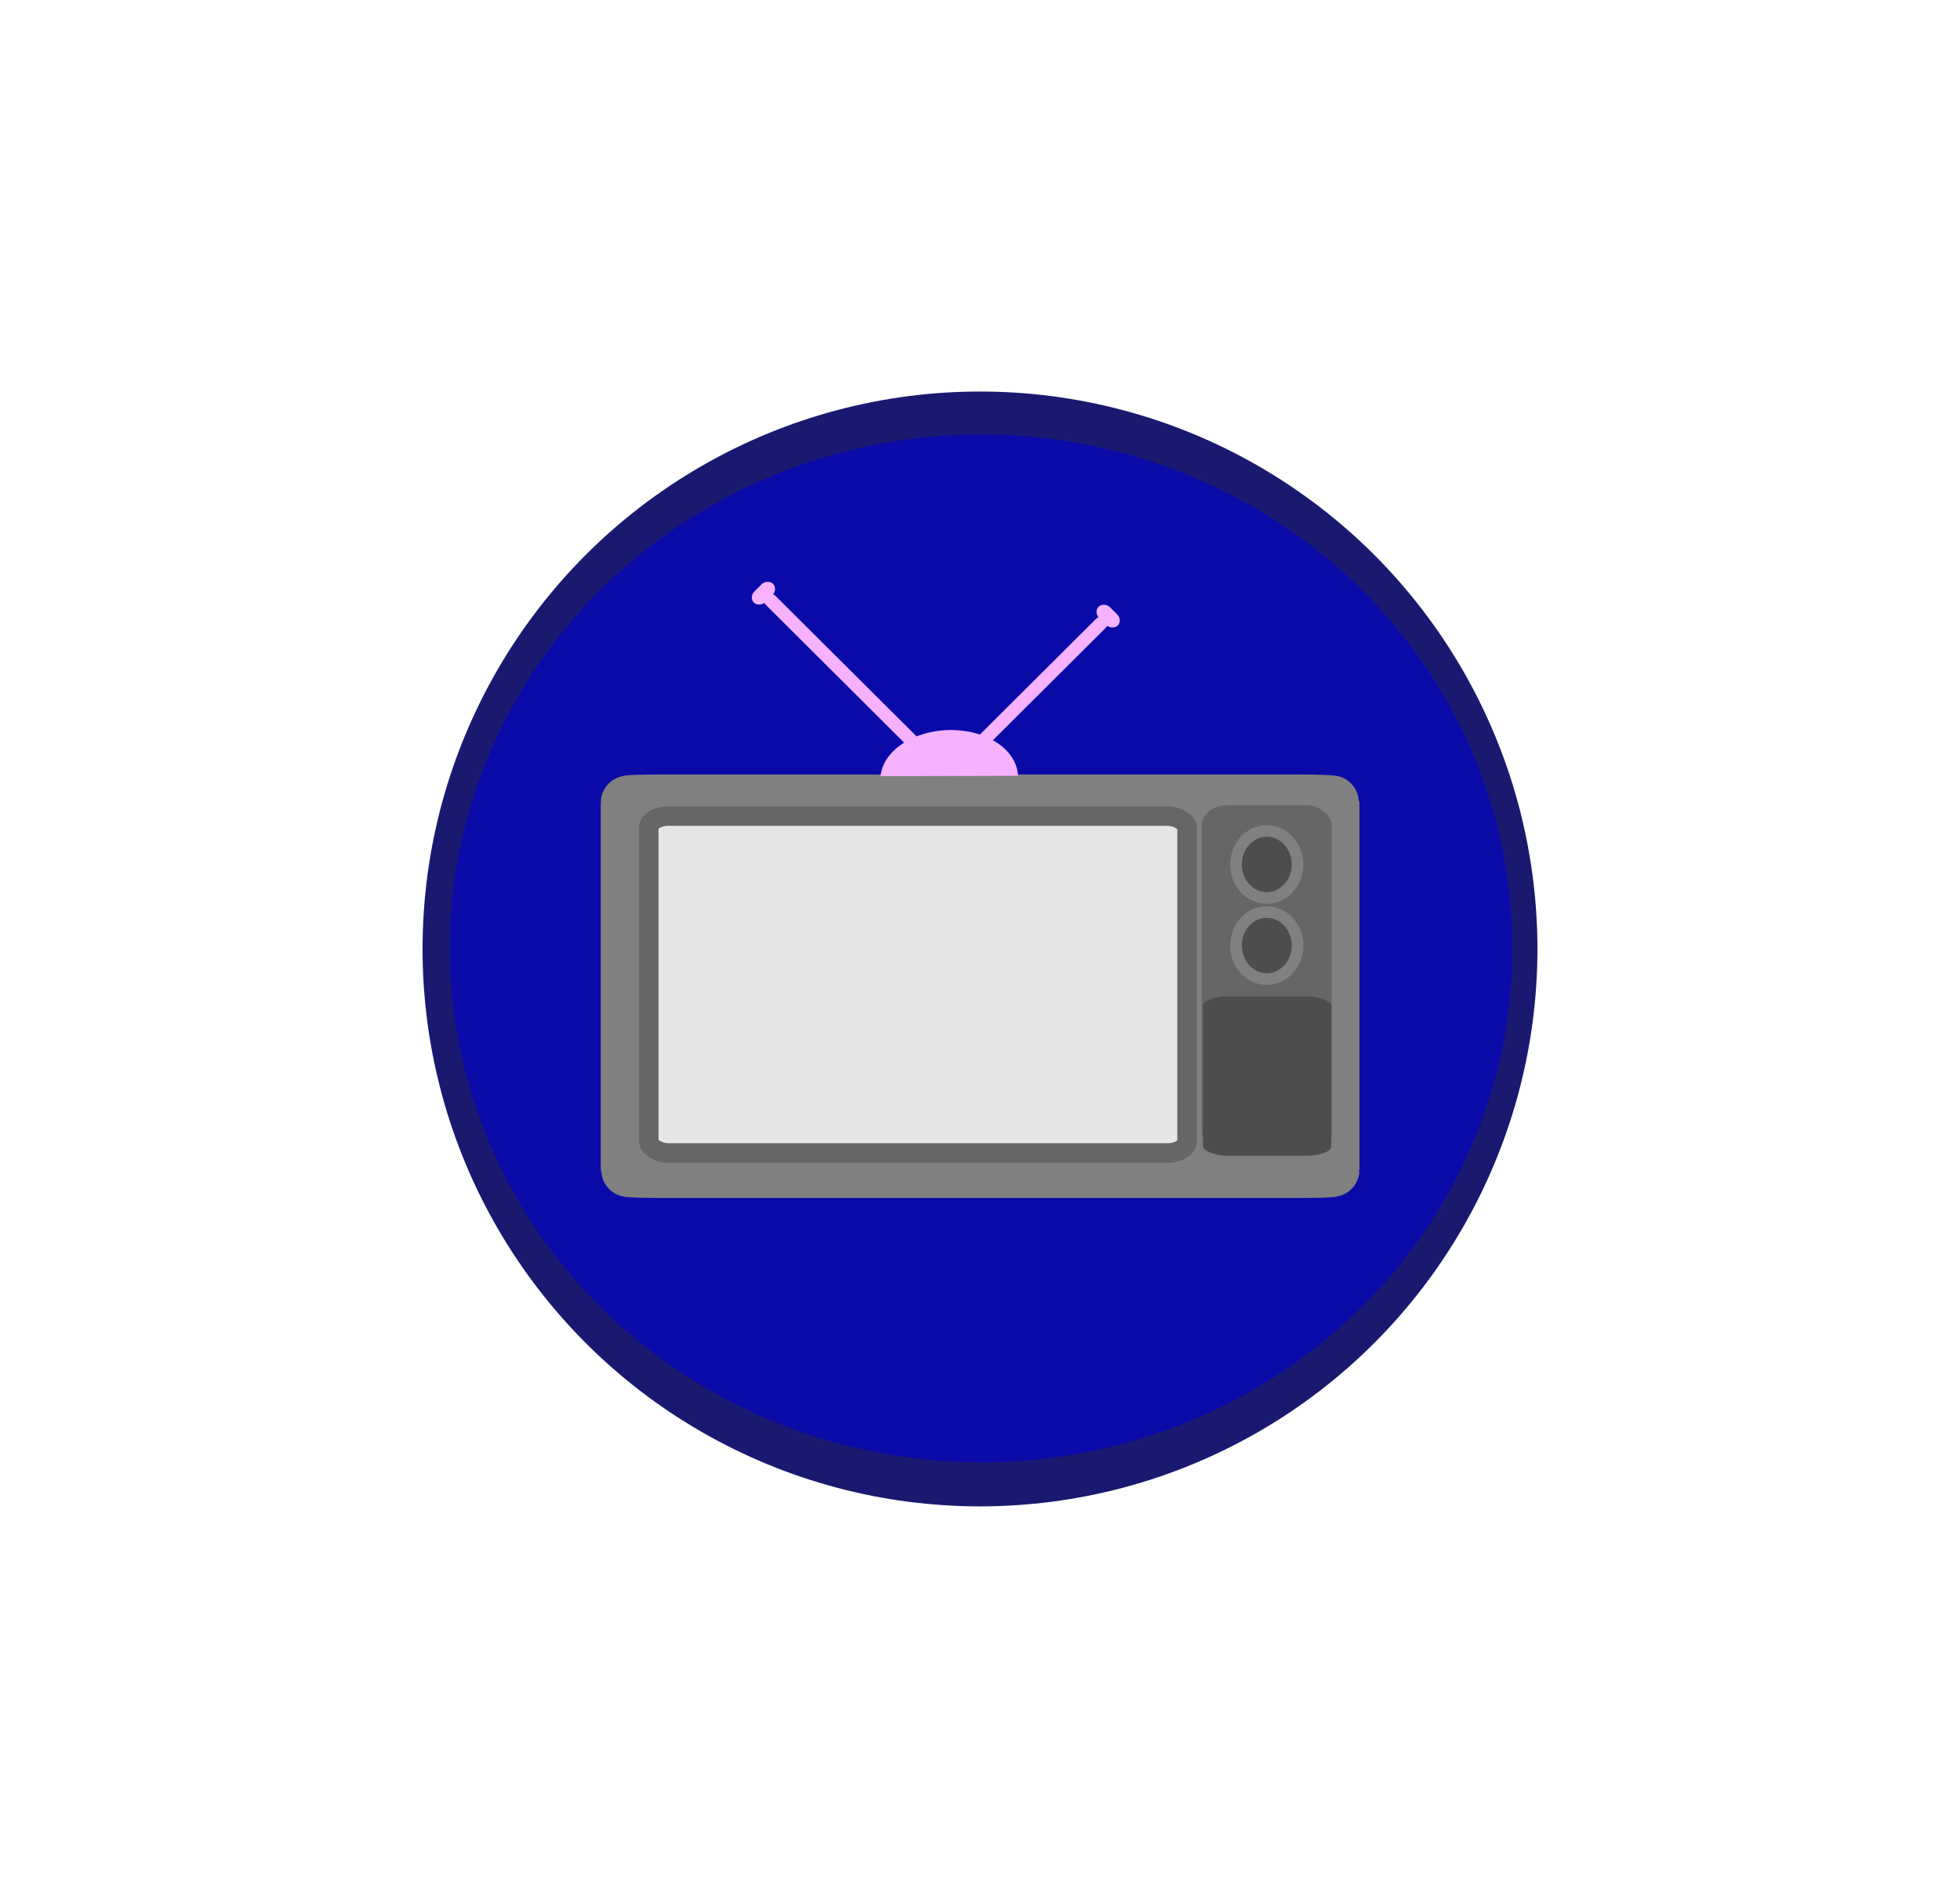 <?xml version="1.0" encoding="UTF-8" standalone="no"?>
<svg
   xmlns:dc="http://purl.org/dc/elements/1.1/"
   xmlns:cc="http://creativecommons.org/ns#"
   xmlns:rdf="http://www.w3.org/1999/02/22-rdf-syntax-ns#"
   xmlns:svg="http://www.w3.org/2000/svg"
   xmlns="http://www.w3.org/2000/svg"
   xmlns:sodipodi="http://sodipodi.sourceforge.net/DTD/sodipodi-0.dtd"
   xmlns:inkscape="http://www.inkscape.org/namespaces/inkscape"
   width="268.023mm"
   height="259.538mm"
   viewBox="0 0 268.023 259.538"
   version="1.1"
   id="svg1651"
   inkscape:version="1.0 (4035a4fb49, 2020-05-01)"
   sodipodi:docname="تلفاز-وراديو.svg">
  <defs
     id="defs1645">
    <filter
       inkscape:collect="always"
       style="color-interpolation-filters:sRGB"
       id="filter3294-22"
       x="-0.423"
       width="1.846"
       y="-0.423"
       height="1.846">
      <feGaussianBlur
         inkscape:collect="always"
         stdDeviation="26.855"
         id="feGaussianBlur3296-6" />
    </filter>
  </defs>
  <sodipodi:namedview
     showborder="false"
     id="base"
     pagecolor="#171313"
     bordercolor="#666666"
     borderopacity="1.0"
     inkscape:pageopacity="0"
     inkscape:pageshadow="2"
     inkscape:zoom="0.35"
     inkscape:cx="666.49948"
     inkscape:cy="534.84184"
     inkscape:document-units="mm"
     inkscape:current-layer="layer1"
     inkscape:document-rotation="0"
     showgrid="false"
     inkscape:window-width="1368"
     inkscape:window-height="850"
     inkscape:window-x="-6"
     inkscape:window-y="-6"
     inkscape:window-maximized="1" />
  <g
     inkscape:label="طبقة 1"
     inkscape:groupmode="layer"
     id="layer1"
     transform="translate(70.511,-6.656)">
    <circle
       r="76.228"
       cy="136.426"
       cx="63.5"
       id="path841-6-2"
       style="fill:#191970;fill-opacity:1;fill-rule:evenodd;stroke:none;stroke-width:5.424;stroke-linecap:butt;stroke-linejoin:round;stroke-miterlimit:4;stroke-dasharray:none;stroke-dashoffset:0;stroke-opacity:1;paint-order:fill markers stroke" />
    <circle
       r="76.228"
       cy="170.849"
       cx="389.312"
       id="path841-6-1"
       style="fill:#0a0aa8;fill-opacity:1;fill-rule:evenodd;stroke:none;stroke-width:5.424;stroke-linecap:butt;stroke-linejoin:round;stroke-miterlimit:4;stroke-dasharray:none;stroke-dashoffset:0;stroke-opacity:1;paint-order:fill markers stroke;filter:url(#filter3294-22)"
       transform="matrix(0.953,0,0,0.922,-307.357,-21.173)" />
    <g
       id="g2603"
       transform="matrix(1.196,-1.191,1.196,1.191,-211.401,-110.708)"
       style="fill:#f6b2ff;fill-opacity:1">
      <rect
         ry="0.658"
         rx="1.254"
         y="206.36"
         x="7.951"
         height="1.069"
         width="29.934"
         id="rect2597"
         style="fill:#f6b2ff;fill-opacity:1;stroke-width:1.485;stroke-linecap:round;stroke-linejoin:round" />
      <rect
         ry="0.658"
         rx="1.254"
         y="205.808"
         x="36.994"
         height="2.173"
         width="1.228"
         id="rect2599"
         style="fill:#f6b2ff;fill-opacity:1;stroke-width:1.965;stroke-linecap:round;stroke-linejoin:round" />
    </g>
    <g
       transform="matrix(-1.196,-1.191,-1.196,1.191,326.31,-113.845)"
       id="g2603-1"
       style="fill:#f6b2ff;fill-opacity:1">
      <rect
         style="fill:#f6b2ff;fill-opacity:1;stroke-width:1.485;stroke-linecap:round;stroke-linejoin:round"
         id="rect2597-0"
         width="29.934"
         height="1.069"
         x="7.951"
         y="206.36"
         rx="1.254"
         ry="0.658" />
      <rect
         style="fill:#f6b2ff;fill-opacity:1;stroke-width:1.965;stroke-linecap:round;stroke-linejoin:round"
         id="rect2599-1"
         width="1.228"
         height="2.173"
         x="36.994"
         y="205.808"
         rx="1.254"
         ry="0.658" />
    </g>
    <rect
       style="fill:#808080;fill-opacity:1;fill-rule:evenodd;stroke:#808080;stroke-width:7.384;stroke-miterlimit:4;stroke-dasharray:none;stroke-opacity:1"
       id="rect815-1-2"
       width="96.369"
       height="50.525"
       x="15.329"
       y="116.261"
       rx="4.045"
       ry="0.155" />
    <rect
       ry="1.637"
       rx="2.747"
       y="118.253"
       x="18.203"
       height="46.083"
       width="73.617"
       id="rect2277-8"
       style="fill:#e6e6e6;stroke:#666666;stroke-width:2.676;stroke-linecap:round;stroke-linejoin:round;stroke-opacity:1" />
    <rect
       style="fill:#666666;stroke-width:1.337;stroke-linecap:round;stroke-linejoin:round"
       id="rect2277-8-7"
       width="17.79"
       height="47.571"
       x="93.822"
       y="116.765"
       rx="3.52"
       ry="2.776" />
    <path
       style="fill:#f6b2ff;fill-opacity:1;stroke-width:4.615;stroke-linecap:round;stroke-linejoin:round"
       id="path2595"
       sodipodi:type="arc"
       sodipodi:cx="55.192089"
       sodipodi:cy="-115.1869"
       sodipodi:rx="9.4159412"
       sodipodi:ry="6.5911589"
       sodipodi:start="0"
       sodipodi:end="3.046641"
       sodipodi:arc-type="chord"
       sodipodi:open="true"
       transform="matrix(0.999,-0.036,-0.036,-0.999,0,0)"
       d="m 64.608,-115.187 a 9.416,6.591 0 0 1 -8.969,6.584 9.416,6.591 0 0 1 -9.82,-5.959 z" />
    <ellipse
       style="fill:#4d4d4d;fill-opacity:1;stroke:#808080;stroke-width:1.591;stroke-linecap:round;stroke-linejoin:round;stroke-miterlimit:4;stroke-dasharray:none;stroke-opacity:1"
       id="path2626"
       cx="102.716"
       cy="124.872"
       rx="4.209"
       ry="4.585" />
    <ellipse
       ry="4.585"
       rx="4.209"
       cy="135.957"
       cx="102.716"
       id="path2626-7"
       style="fill:#4d4d4d;fill-opacity:1;stroke:#808080;stroke-width:1.591;stroke-linecap:round;stroke-linejoin:round;stroke-miterlimit:4;stroke-dasharray:none;stroke-opacity:1" />
    <rect
       ry="1.272"
       rx="3.471"
       y="142.905"
       x="93.997"
       height="21.804"
       width="17.541"
       id="rect2277-8-7-0"
       style="fill:#4d4d4d;stroke-width:0.899;stroke-linecap:round;stroke-linejoin:round" />
    <ellipse
       style="opacity:1;fill:#ffffff;fill-opacity:1;stroke:#f0ffff;stroke-width:0.426;stroke-linecap:round;stroke-opacity:0.072;paint-order:fill markers stroke"
       id="path3349-1"
       cx="154.305"
       cy="105.113"
       rx="0.287"
       ry="0.287" />
    <ellipse
       style="opacity:1;fill:#ffffff;fill-opacity:1;stroke:#f0ffff;stroke-width:0.426;stroke-linecap:round;stroke-opacity:0.072;paint-order:fill markers stroke"
       id="path3349-2"
       cx="159.651"
       cy="191.709"
       rx="0.287"
       ry="0.287" />
    <ellipse
       style="opacity:1;fill:#ffffff;fill-opacity:1;stroke:#f0ffff;stroke-width:0.426;stroke-linecap:round;stroke-opacity:0.072;paint-order:fill markers stroke"
       id="path3349-9"
       cx="137.2"
       cy="36.692"
       rx="0.287"
       ry="0.287" />
    <ellipse
       style="opacity:1;fill:#ffffff;fill-opacity:1;stroke:#f0ffff;stroke-width:0.426;stroke-linecap:round;stroke-opacity:0.072;paint-order:fill markers stroke"
       id="path3349-15"
       cx="12.118"
       cy="250.508"
       rx="0.287"
       ry="0.287" />
    <circle
       r="0.287"
       cy="149.531"
       cx="-37.249"
       id="path3349-9-8"
       style="opacity:1;fill:#ffffff;fill-opacity:1;stroke:#f0ffff;stroke-width:0.426;stroke-linecap:round;stroke-opacity:0.072;paint-order:fill markers stroke" />
  </g>
</svg>
